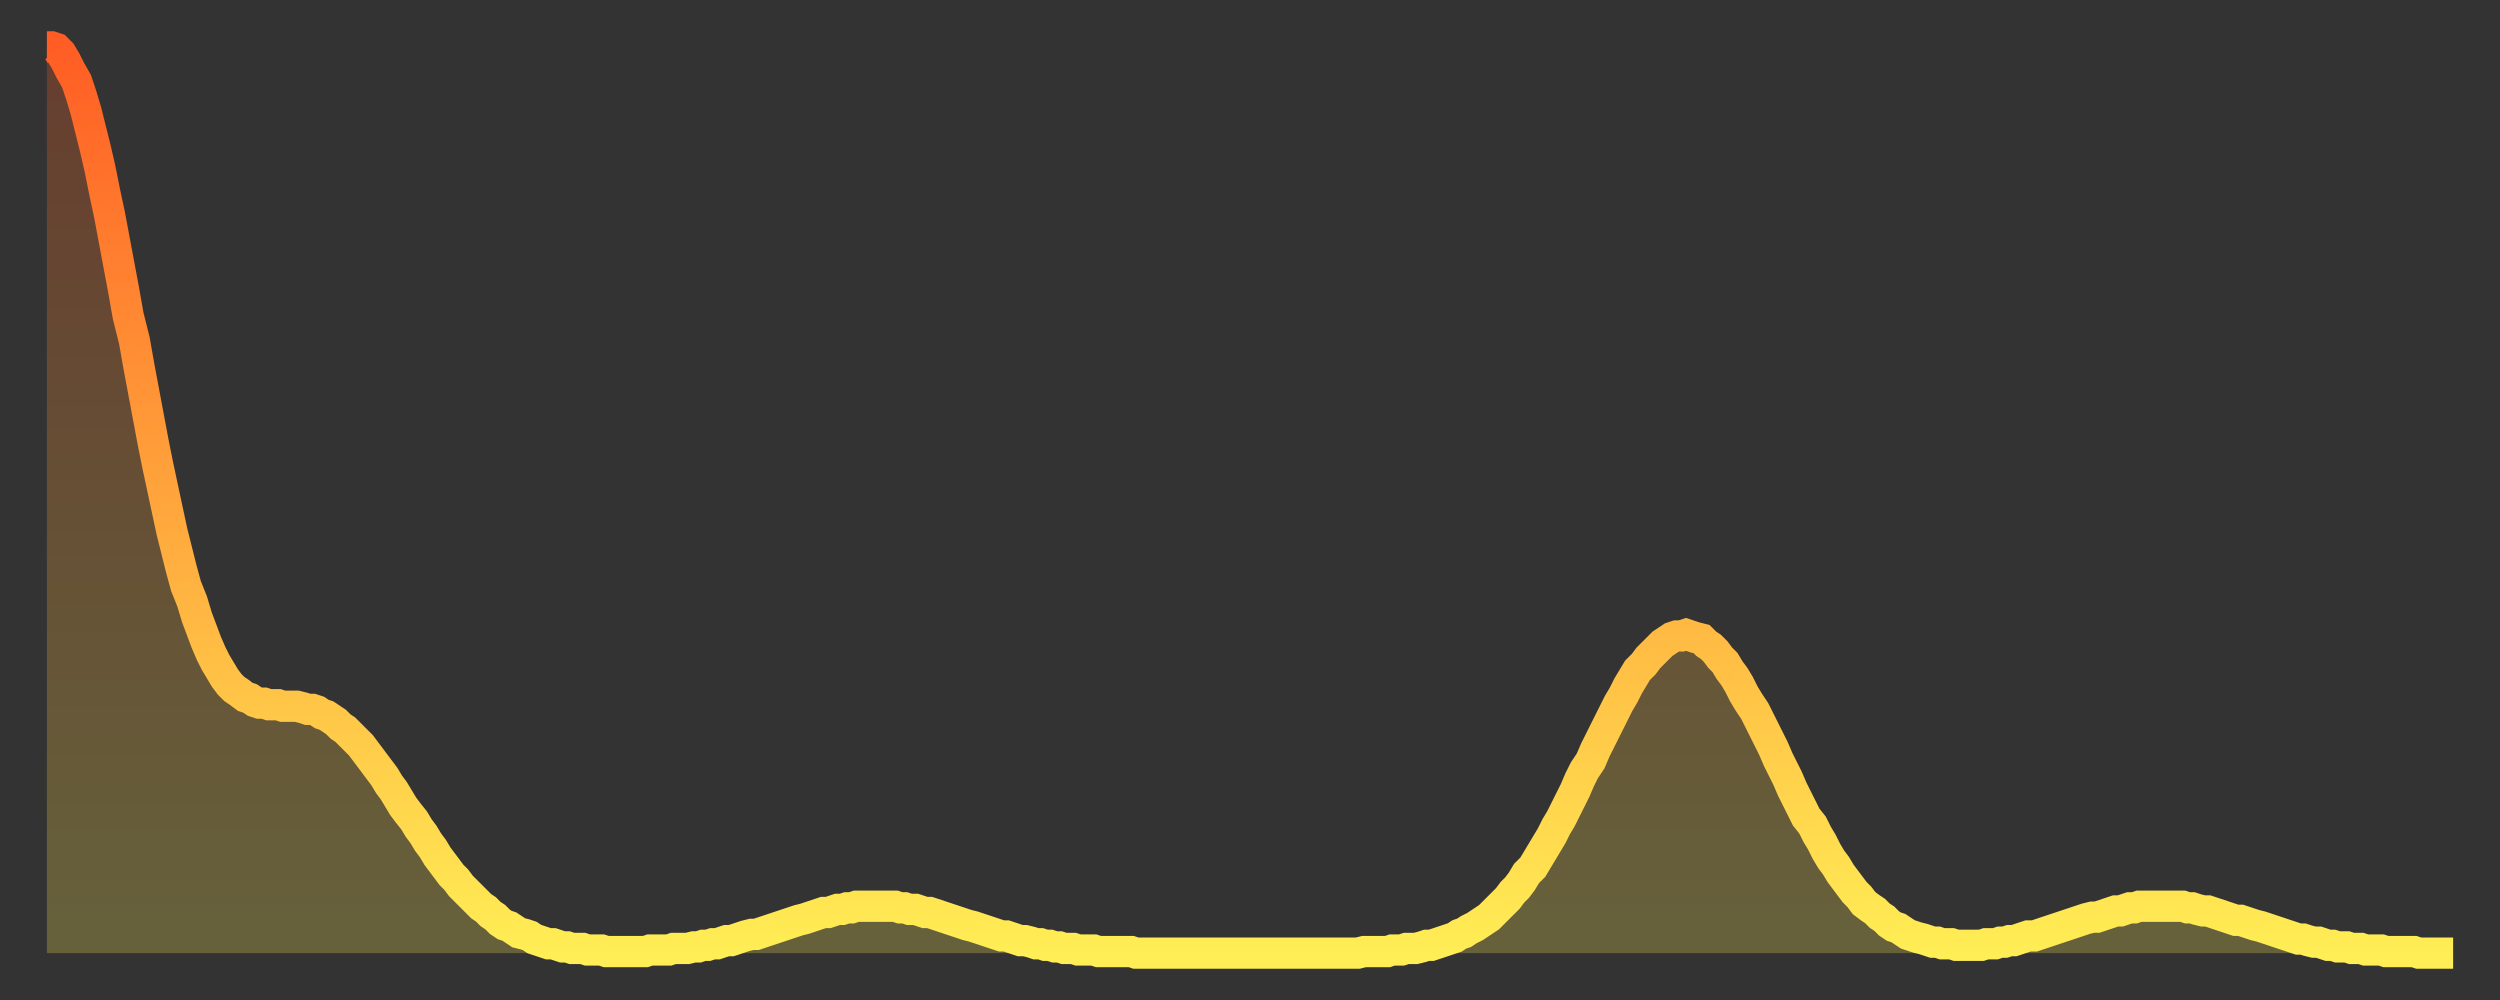 <?xml version="1.0" encoding="utf-8" ?>
<svg baseProfile="full" height="64" version="1.1" width="160" xmlns="http://www.w3.org/2000/svg" xmlns:ev="http://www.w3.org/2001/xml-events" xmlns:xlink="http://www.w3.org/1999/xlink"><rect width="100%" height="100%" fill="#333333" stroke="none"/><defs><linearGradient id="id861822" x1="0" x2="0" y1="0" y2="1"><stop offset="0%" stop-color="#ff5d24" /><stop offset="50%" stop-color="#ffa53c" /><stop offset="100%" stop-color="#ffee55" /></linearGradient></defs><g transform="translate(3,3)"><g><path d="M 0.0 0.0 0.3 0.0 0.6 0.1 0.9 0.4 1.2 0.9 1.5 1.5 1.9 2.2 2.2 3.1 2.5 4.1 2.8 5.3 3.1 6.5 3.4 7.8 3.7 9.3 4.0 10.7 4.3 12.3 4.6 13.9 4.9 15.5 5.2 17.2 5.6 18.8 5.9 20.5 6.2 22.1 6.5 23.7 6.8 25.3 7.1 26.8 7.4 28.2 7.7 29.6 8.0 31.0 8.3 32.2 8.6 33.4 8.9 34.5 9.3 35.5 9.6 36.5 9.9 37.3 10.2 38.1 10.5 38.8 10.8 39.4 11.1 39.9 11.4 40.4 11.7 40.8 12.0 41.1 12.3 41.3 12.7 41.6 13.0 41.7 13.3 41.9 13.6 42.0 13.9 42.0 14.2 42.1 14.5 42.1 14.8 42.1 15.1 42.2 15.4 42.2 15.7 42.2 16.0 42.2 16.4 42.3 16.7 42.4 17.0 42.4 17.3 42.5 17.6 42.7 17.9 42.8 18.2 43.0 18.5 43.2 18.8 43.5 19.1 43.7 19.4 44.0 19.8 44.4 20.1 44.7 20.4 45.1 20.7 45.5 21.0 45.9 21.3 46.3 21.6 46.7 21.9 47.2 22.2 47.6 22.5 48.1 22.8 48.6 23.1 49.0 23.5 49.5 23.8 50.0 24.1 50.4 24.4 50.9 24.7 51.3 25.0 51.8 25.3 52.2 25.6 52.6 25.9 53.0 26.2 53.3 26.5 53.7 26.8 54.0 27.2 54.4 27.5 54.7 27.8 55.0 28.1 55.2 28.4 55.5 28.7 55.7 29.0 56.0 29.3 56.2 29.6 56.3 29.9 56.5 30.2 56.7 30.6 56.8 30.9 56.9 31.2 57.1 31.5 57.2 31.8 57.3 32.1 57.4 32.4 57.4 32.7 57.5 33.0 57.6 33.3 57.6 33.6 57.7 33.9 57.7 34.3 57.7 34.6 57.8 34.9 57.8 35.2 57.8 35.5 57.8 35.8 57.9 36.1 57.9 36.4 57.9 36.7 57.9 37.0 57.9 37.3 57.9 37.7 57.9 38.0 57.9 38.3 57.9 38.6 57.8 38.9 57.8 39.2 57.8 39.5 57.8 39.8 57.8 40.1 57.7 40.4 57.7 40.7 57.7 41.0 57.7 41.4 57.6 41.7 57.6 42.0 57.5 42.3 57.5 42.6 57.4 42.9 57.4 43.2 57.3 43.5 57.2 43.8 57.2 44.1 57.1 44.4 57.0 44.7 56.9 45.1 56.8 45.4 56.8 45.7 56.7 46.0 56.6 46.3 56.5 46.6 56.4 46.9 56.3 47.2 56.2 47.5 56.1 47.8 56.0 48.1 55.9 48.5 55.8 48.8 55.7 49.1 55.6 49.4 55.5 49.7 55.4 50.0 55.4 50.3 55.3 50.6 55.2 50.9 55.2 51.2 55.1 51.5 55.1 51.8 55.0 52.2 55.0 52.5 55.0 52.8 55.0 53.1 55.0 53.4 55.0 53.7 55.0 54.0 55.0 54.3 55.0 54.6 55.1 54.9 55.1 55.2 55.2 55.6 55.2 55.9 55.3 56.2 55.4 56.5 55.4 56.8 55.5 57.1 55.6 57.4 55.7 57.7 55.8 58.0 55.9 58.3 56.0 58.6 56.1 58.9 56.2 59.3 56.3 59.6 56.4 59.9 56.5 60.2 56.6 60.5 56.7 60.8 56.8 61.1 56.9 61.4 56.9 61.7 57.0 62.0 57.1 62.3 57.2 62.6 57.2 63.0 57.3 63.3 57.4 63.6 57.4 63.9 57.5 64.2 57.5 64.5 57.6 64.8 57.6 65.1 57.7 65.4 57.7 65.7 57.7 66.0 57.8 66.4 57.8 66.7 57.8 67.0 57.8 67.3 57.9 67.6 57.9 67.9 57.9 68.2 57.9 68.5 57.9 68.8 57.9 69.1 57.9 69.4 57.9 69.7 58.0 70.1 58.0 70.4 58.0 70.7 58.0 71.0 58.0 71.3 58.0 71.6 58.0 71.9 58.0 72.2 58.0 72.5 58.0 72.8 58.0 73.1 58.0 73.5 58.0 73.8 58.0 74.1 58.0 74.4 58.0 74.7 58.0 75.0 58.0 75.3 58.0 75.6 58.0 75.9 58.0 76.2 58.0 76.5 58.0 76.8 58.0 77.2 58.0 77.5 58.0 77.8 58.0 78.1 58.0 78.4 58.0 78.7 58.0 79.0 58.0 79.3 58.0 79.6 58.0 79.9 58.0 80.2 58.0 80.5 58.0 80.9 58.0 81.2 58.0 81.5 58.0 81.8 58.0 82.1 58.0 82.4 58.0 82.7 58.0 83.0 58.0 83.3 58.0 83.6 58.0 83.9 58.0 84.3 57.9 84.6 57.9 84.9 57.9 85.2 57.9 85.5 57.9 85.8 57.9 86.1 57.8 86.4 57.8 86.7 57.8 87.0 57.7 87.3 57.7 87.6 57.7 88.0 57.6 88.3 57.5 88.6 57.5 88.9 57.4 89.2 57.3 89.5 57.2 89.8 57.1 90.1 57.0 90.4 56.8 90.7 56.7 91.0 56.5 91.4 56.3 91.7 56.1 92.0 55.9 92.3 55.7 92.6 55.4 92.9 55.1 93.2 54.8 93.5 54.5 93.8 54.1 94.1 53.8 94.4 53.4 94.7 52.9 95.1 52.5 95.4 52.0 95.7 51.5 96.0 51.0 96.3 50.5 96.6 49.9 96.9 49.4 97.2 48.8 97.5 48.2 97.8 47.6 98.1 46.9 98.4 46.3 98.8 45.7 99.1 45.0 99.4 44.4 99.7 43.8 100.0 43.2 100.3 42.6 100.6 42.0 100.9 41.5 101.2 40.9 101.5 40.4 101.8 39.9 102.2 39.5 102.5 39.1 102.8 38.8 103.1 38.5 103.4 38.2 103.7 38.0 104.0 37.8 104.3 37.7 104.6 37.7 104.9 37.6 105.2 37.7 105.5 37.8 105.9 37.9 106.2 38.2 106.5 38.4 106.8 38.7 107.1 39.1 107.4 39.4 107.7 39.9 108.0 40.3 108.3 40.8 108.6 41.4 108.9 41.9 109.3 42.5 109.6 43.1 109.9 43.7 110.2 44.3 110.5 44.9 110.8 45.6 111.1 46.2 111.4 46.8 111.7 47.5 112.0 48.1 112.3 48.7 112.6 49.3 113.0 49.8 113.3 50.4 113.6 50.9 113.9 51.5 114.2 52.0 114.5 52.4 114.8 52.9 115.1 53.3 115.4 53.7 115.7 54.1 116.0 54.4 116.3 54.8 116.7 55.1 117.0 55.3 117.3 55.6 117.6 55.8 117.9 56.1 118.2 56.3 118.5 56.4 118.8 56.6 119.1 56.8 119.4 56.9 119.7 57.0 120.1 57.1 120.4 57.2 120.7 57.3 121.0 57.3 121.3 57.4 121.6 57.4 121.9 57.4 122.2 57.5 122.5 57.5 122.8 57.5 123.1 57.5 123.4 57.5 123.8 57.5 124.1 57.4 124.4 57.4 124.7 57.4 125.0 57.3 125.3 57.3 125.6 57.2 125.9 57.2 126.2 57.1 126.5 57.0 126.8 56.9 127.2 56.9 127.5 56.8 127.8 56.7 128.1 56.6 128.4 56.5 128.7 56.4 129.0 56.3 129.3 56.2 129.6 56.1 129.9 56.0 130.2 55.9 130.5 55.8 130.9 55.7 131.2 55.7 131.5 55.6 131.8 55.5 132.1 55.4 132.4 55.3 132.7 55.3 133.0 55.2 133.3 55.1 133.6 55.1 133.9 55.0 134.2 55.0 134.6 55.0 134.9 55.0 135.2 55.0 135.5 55.0 135.8 55.0 136.1 55.0 136.4 55.0 136.7 55.0 137.0 55.1 137.3 55.1 137.6 55.2 138.0 55.3 138.3 55.3 138.6 55.4 138.9 55.5 139.2 55.6 139.5 55.7 139.8 55.8 140.1 55.9 140.4 55.9 140.7 56.0 141.0 56.1 141.3 56.2 141.7 56.3 142.0 56.4 142.3 56.5 142.6 56.6 142.9 56.7 143.2 56.8 143.5 56.9 143.8 57.0 144.1 57.1 144.4 57.1 144.7 57.2 145.1 57.3 145.4 57.3 145.7 57.4 146.0 57.5 146.3 57.5 146.6 57.6 146.9 57.6 147.2 57.6 147.5 57.7 147.8 57.7 148.1 57.7 148.4 57.8 148.8 57.8 149.1 57.8 149.4 57.8 149.7 57.9 150.0 57.9 150.3 57.9 150.6 57.9 150.9 57.9 151.2 57.9 151.5 57.9 151.8 58.0 152.1 58.0 152.5 58.0 152.8 58.0 153.1 58.0 153.4 58.0 153.7 58.0 154.0 58.0" fill="none" id="graph-curve" opacity="1" stroke="url(#id861822)" stroke-width="2" /><path d="M 0 58 L 0.0 0.0 0.3 0.0 0.6 0.1 0.9 0.4 1.2 0.9 1.5 1.5 1.9 2.2 2.2 3.1 2.5 4.1 2.8 5.3 3.1 6.5 3.4 7.8 3.7 9.3 4.0 10.7 4.3 12.3 4.6 13.9 4.9 15.5 5.2 17.2 5.6 18.8 5.9 20.5 6.2 22.1 6.5 23.7 6.8 25.3 7.1 26.8 7.4 28.2 7.7 29.6 8.0 31.0 8.3 32.2 8.6 33.4 8.9 34.5 9.3 35.5 9.6 36.5 9.9 37.3 10.2 38.1 10.5 38.8 10.8 39.4 11.1 39.9 11.4 40.4 11.7 40.8 12.0 41.1 12.3 41.3 12.7 41.6 13.0 41.7 13.3 41.9 13.6 42.0 13.9 42.0 14.2 42.1 14.5 42.1 14.8 42.1 15.1 42.2 15.4 42.2 15.7 42.2 16.0 42.2 16.4 42.3 16.7 42.4 17.0 42.4 17.3 42.5 17.6 42.7 17.9 42.8 18.2 43.0 18.5 43.2 18.8 43.5 19.1 43.7 19.4 44.0 19.8 44.4 20.1 44.7 20.4 45.1 20.7 45.5 21.0 45.9 21.3 46.3 21.6 46.7 21.9 47.2 22.2 47.6 22.5 48.1 22.8 48.6 23.1 49.0 23.5 49.5 23.8 50.0 24.1 50.4 24.4 50.9 24.7 51.3 25.0 51.8 25.3 52.2 25.6 52.6 25.9 53.0 26.2 53.3 26.5 53.7 26.8 54.0 27.2 54.4 27.5 54.7 27.8 55.0 28.1 55.2 28.4 55.5 28.7 55.7 29.0 56.0 29.3 56.2 29.6 56.3 29.9 56.5 30.2 56.7 30.6 56.8 30.9 56.9 31.2 57.1 31.5 57.2 31.8 57.3 32.1 57.4 32.4 57.4 32.7 57.5 33.0 57.6 33.3 57.6 33.6 57.7 33.9 57.7 34.3 57.7 34.6 57.8 34.9 57.8 35.2 57.8 35.5 57.8 35.8 57.9 36.1 57.9 36.4 57.9 36.7 57.9 37.0 57.9 37.3 57.9 37.7 57.9 38.0 57.9 38.3 57.9 38.6 57.8 38.9 57.8 39.2 57.8 39.5 57.8 39.8 57.8 40.1 57.7 40.4 57.7 40.7 57.7 41.0 57.7 41.4 57.6 41.7 57.6 42.0 57.5 42.3 57.5 42.6 57.4 42.9 57.4 43.2 57.3 43.5 57.2 43.8 57.2 44.1 57.1 44.4 57.0 44.7 56.9 45.1 56.8 45.4 56.8 45.7 56.7 46.0 56.6 46.3 56.5 46.6 56.4 46.9 56.3 47.2 56.2 47.5 56.1 47.8 56.0 48.1 55.9 48.5 55.8 48.8 55.7 49.1 55.6 49.4 55.5 49.7 55.4 50.0 55.4 50.3 55.3 50.6 55.2 50.9 55.2 51.2 55.1 51.5 55.1 51.8 55.0 52.2 55.0 52.5 55.0 52.8 55.0 53.1 55.0 53.4 55.0 53.7 55.0 54.0 55.0 54.3 55.0 54.6 55.1 54.9 55.1 55.2 55.2 55.6 55.2 55.9 55.3 56.2 55.4 56.5 55.4 56.8 55.5 57.1 55.6 57.4 55.7 57.7 55.8 58.0 55.9 58.3 56.0 58.6 56.1 58.9 56.2 59.3 56.3 59.6 56.4 59.9 56.5 60.2 56.6 60.5 56.7 60.8 56.8 61.1 56.9 61.4 56.9 61.7 57.0 62.0 57.1 62.3 57.2 62.6 57.2 63.0 57.3 63.3 57.4 63.6 57.4 63.9 57.5 64.2 57.5 64.5 57.6 64.8 57.6 65.1 57.7 65.4 57.7 65.7 57.7 66.0 57.8 66.4 57.8 66.7 57.8 67.0 57.8 67.3 57.9 67.6 57.9 67.9 57.9 68.2 57.9 68.5 57.9 68.8 57.9 69.1 57.9 69.4 57.9 69.7 58.0 70.1 58.0 70.4 58.0 70.7 58.0 71.0 58.0 71.3 58.0 71.6 58.0 71.9 58.0 72.2 58.0 72.5 58.0 72.8 58.0 73.1 58.0 73.5 58.0 73.8 58.0 74.1 58.0 74.4 58.0 74.7 58.0 75.0 58.0 75.3 58.0 75.6 58.0 75.9 58.0 76.2 58.0 76.5 58.0 76.8 58.0 77.2 58.0 77.5 58.0 77.8 58.0 78.1 58.0 78.4 58.0 78.7 58.0 79.0 58.0 79.3 58.0 79.6 58.0 79.9 58.0 80.2 58.0 80.5 58.0 80.9 58.0 81.2 58.0 81.5 58.0 81.8 58.0 82.1 58.0 82.4 58.0 82.7 58.0 83.0 58.0 83.3 58.0 83.6 58.0 83.9 58.0 84.3 57.9 84.6 57.9 84.9 57.9 85.2 57.9 85.5 57.9 85.8 57.9 86.1 57.8 86.4 57.8 86.7 57.8 87.0 57.7 87.3 57.7 87.6 57.7 88.0 57.6 88.3 57.5 88.6 57.5 88.9 57.4 89.2 57.3 89.5 57.2 89.8 57.1 90.1 57.0 90.4 56.8 90.7 56.7 91.0 56.5 91.4 56.3 91.7 56.1 92.0 55.9 92.3 55.7 92.6 55.4 92.9 55.1 93.2 54.8 93.5 54.5 93.8 54.1 94.1 53.8 94.4 53.4 94.7 52.9 95.1 52.5 95.4 52.0 95.7 51.5 96.0 51.0 96.3 50.5 96.6 49.9 96.9 49.4 97.2 48.8 97.5 48.2 97.8 47.6 98.1 46.9 98.4 46.3 98.8 45.7 99.1 45.0 99.4 44.4 99.7 43.8 100.0 43.2 100.3 42.6 100.6 42.0 100.9 41.5 101.2 40.9 101.5 40.4 101.8 39.9 102.2 39.5 102.5 39.1 102.8 38.8 103.1 38.5 103.4 38.2 103.7 38.0 104.0 37.8 104.3 37.7 104.6 37.7 104.9 37.6 105.2 37.7 105.5 37.8 105.9 37.9 106.2 38.2 106.5 38.4 106.8 38.7 107.1 39.1 107.4 39.4 107.7 39.9 108.0 40.3 108.3 40.8 108.6 41.4 108.9 41.9 109.3 42.5 109.6 43.1 109.9 43.7 110.2 44.3 110.5 44.9 110.8 45.6 111.1 46.2 111.4 46.8 111.7 47.5 112.0 48.1 112.3 48.7 112.6 49.3 113.0 49.8 113.3 50.4 113.6 50.9 113.9 51.5 114.2 52.0 114.5 52.4 114.8 52.9 115.1 53.3 115.4 53.7 115.7 54.1 116.0 54.4 116.3 54.8 116.7 55.1 117.0 55.3 117.3 55.6 117.6 55.8 117.9 56.1 118.2 56.3 118.5 56.4 118.8 56.6 119.1 56.8 119.4 56.9 119.7 57.0 120.1 57.1 120.4 57.2 120.7 57.3 121.0 57.3 121.3 57.4 121.6 57.4 121.9 57.4 122.2 57.5 122.5 57.5 122.8 57.5 123.1 57.5 123.4 57.5 123.8 57.5 124.1 57.4 124.4 57.4 124.7 57.4 125.0 57.3 125.3 57.3 125.6 57.2 125.9 57.2 126.2 57.1 126.5 57.0 126.8 56.9 127.2 56.9 127.5 56.8 127.8 56.7 128.1 56.6 128.4 56.5 128.7 56.4 129.0 56.3 129.3 56.2 129.6 56.1 129.9 56.0 130.2 55.9 130.5 55.8 130.9 55.7 131.2 55.7 131.5 55.6 131.8 55.5 132.1 55.4 132.4 55.3 132.7 55.3 133.0 55.2 133.3 55.1 133.6 55.1 133.9 55.0 134.2 55.0 134.6 55.0 134.9 55.0 135.2 55.0 135.5 55.0 135.8 55.0 136.1 55.0 136.4 55.0 136.7 55.0 137.0 55.1 137.3 55.1 137.6 55.2 138.0 55.3 138.3 55.3 138.6 55.4 138.9 55.5 139.2 55.6 139.5 55.7 139.8 55.8 140.1 55.9 140.4 55.9 140.7 56.0 141.0 56.1 141.3 56.2 141.7 56.3 142.0 56.4 142.3 56.5 142.6 56.6 142.9 56.7 143.2 56.8 143.5 56.9 143.8 57.0 144.1 57.1 144.4 57.1 144.7 57.2 145.1 57.3 145.4 57.3 145.7 57.4 146.0 57.5 146.3 57.5 146.6 57.6 146.9 57.6 147.2 57.6 147.5 57.7 147.8 57.7 148.1 57.7 148.4 57.8 148.8 57.8 149.1 57.8 149.4 57.8 149.7 57.9 150.0 57.9 150.3 57.9 150.6 57.9 150.9 57.9 151.2 57.9 151.5 57.9 151.8 58.0 152.1 58.0 152.5 58.0 152.8 58.0 153.1 58.0 153.4 58.0 153.7 58.0 154.0 58.0 154 58" fill="url(#id861822)" fill-opacity=".25" id="graph-shadow" /></g></g></svg>